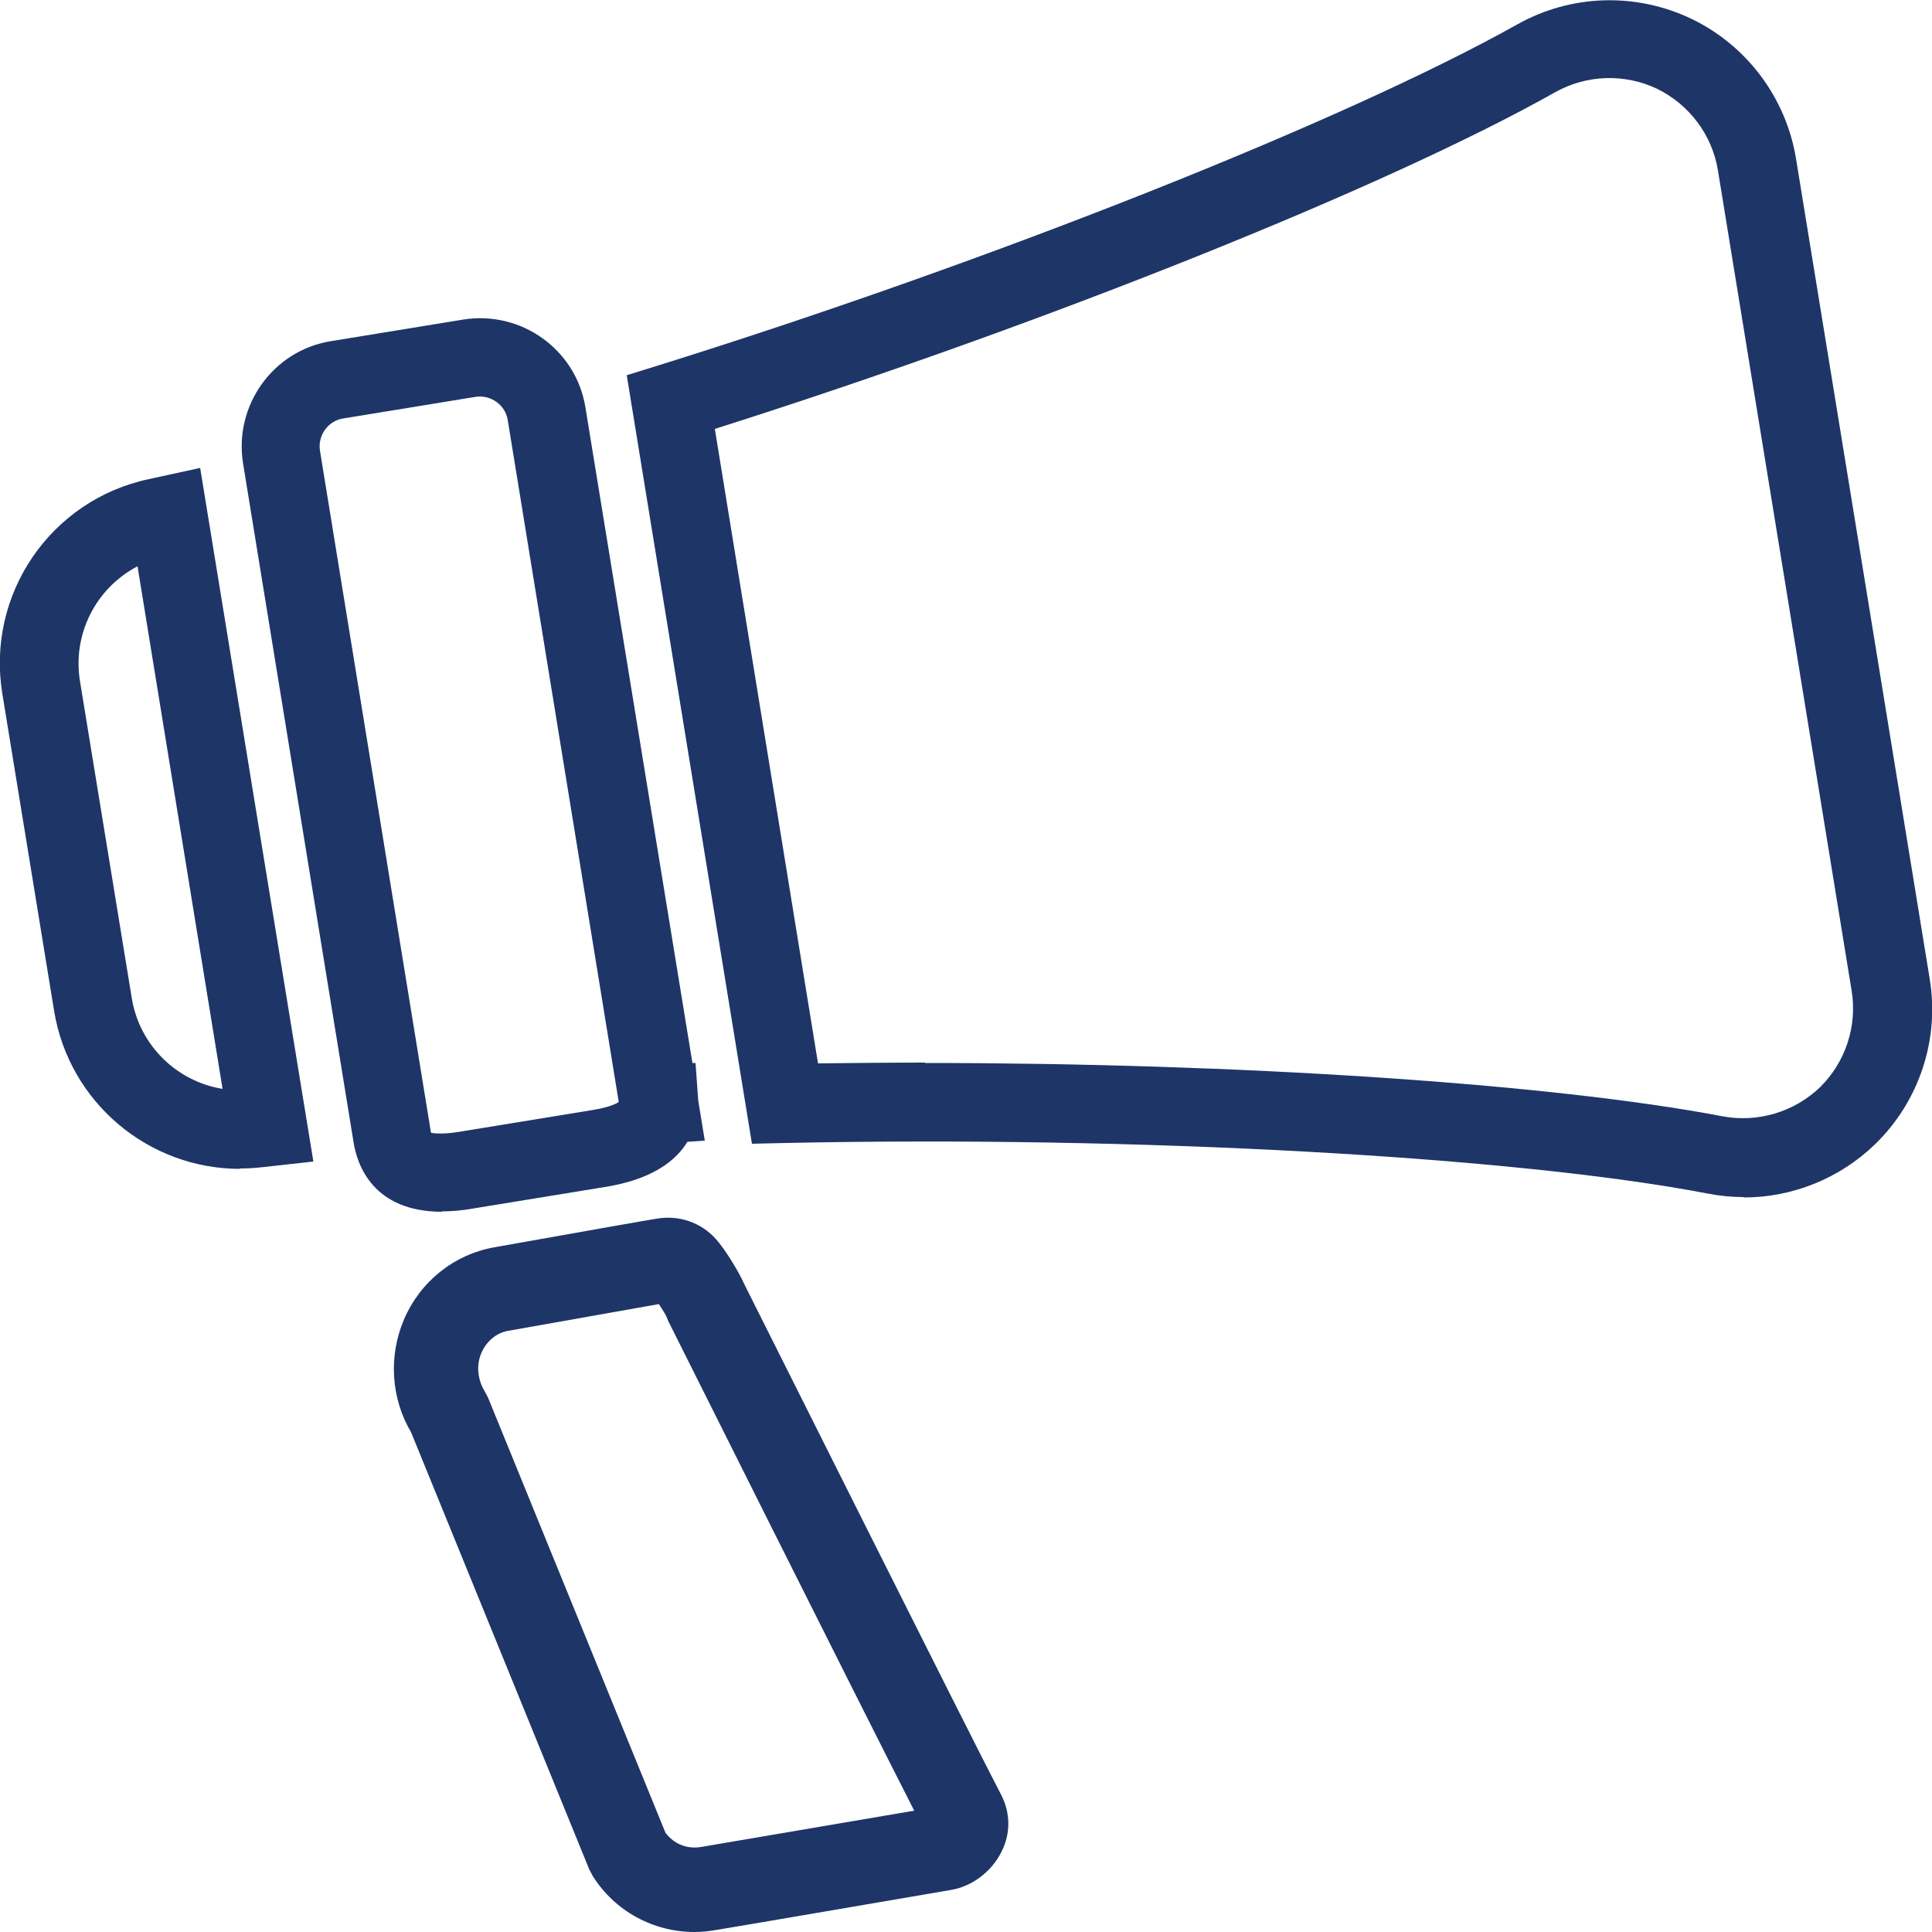 <?xml version="1.0" encoding="UTF-8"?><svg id="contents" xmlns="http://www.w3.org/2000/svg" width="50" height="50" viewBox="0 0 50 50"><defs><style>.cls-1{fill:#1e3567;stroke-width:0px;}</style></defs><path class="cls-1" d="m6.21,30.25c-2.36,0-4.42-1.71-4.81-4.09L.06,17.95c-.42-2.57,1.25-5.01,3.79-5.55l1.33-.29,2.93,17.95-1.35.15c-.19.02-.37.03-.56.03Zm-2.66-15.59c-1.06.56-1.68,1.74-1.48,2.97l1.34,8.2c.2,1.23,1.17,2.16,2.35,2.35l-2.2-13.52Z"/><path class="cls-1" d="m17.97,50c-1.06,0-2.06-.54-2.63-1.45l-.09-.17-4.61-11.31c-.52-.88-.59-1.96-.19-2.91.42-.99,1.29-1.69,2.34-1.88,2.98-.53,3.89-.69,4.2-.74h0c.57-.1,1.15.09,1.54.53.22.24.58.82.73,1.16.33.65,5.89,11.77,6.65,13.22.24.46.25,1,.01,1.47-.25.51-.76.9-1.3.99,0,0-6.01,1.03-6.1,1.04-.18.03-.36.05-.54.05Zm-.74-2.56c.21.28.55.42.91.36,0,0,0,0,0,0,0,0,.29-.05,5.52-.94-1.42-2.78-6.15-12.24-6.37-12.68l-.03-.08c-.03-.07-.12-.22-.21-.35l-3.89.69c-.31.05-.57.27-.7.57-.14.32-.1.69.08.99l.09.17,4.6,11.28Z"/><path class="cls-1" d="m11.44,31.36c-1.79,0-2.2-1.22-2.29-1.8l-2.86-17.57c-.24-1.5.78-2.92,2.27-3.16l3.43-.56c1.5-.24,2.92.78,3.16,2.27l2.77,16.97h.08s.07.97.07.97l.17,1.04-.45.03c-.31.51-.94.98-2.14,1.17l-3.43.56c-.28.05-.54.07-.78.07Zm-.26-2.04s.23.05.71-.03l3.43-.56c.43-.07.62-.16.69-.21v-.02s-2.87-17.63-2.87-17.63c-.06-.39-.44-.66-.83-.6l-3.43.56c-.39.06-.66.44-.6.83l2.86,17.57c0,.05.02.08.02.09,0,0,0,0,0,0Z"/><path class="cls-1" d="m45.12,30.98c-.31,0-.61-.03-.92-.09-5-.96-14.81-1.5-23.86-1.31l-.88.02-3.24-19.89.84-.26C25.7,6.75,34.83,3.12,39.27.63c1.39-.78,3.07-.83,4.51-.14h0c1.43.69,2.44,2.04,2.7,3.61l3.46,21.23c.26,1.57-.27,3.17-1.41,4.28-.92.89-2.14,1.38-3.4,1.38Zm-21.18-3.47c8.07,0,16.19.53,20.64,1.38.91.17,1.85-.11,2.52-.75.66-.65.97-1.58.82-2.5l-3.46-21.23c-.15-.92-.74-1.7-1.57-2.11h0c-.84-.4-1.82-.37-2.63.08-4.4,2.48-13.25,6.02-21.76,8.72l2.67,16.42c.92-.01,1.84-.02,2.77-.02Z"/></svg>